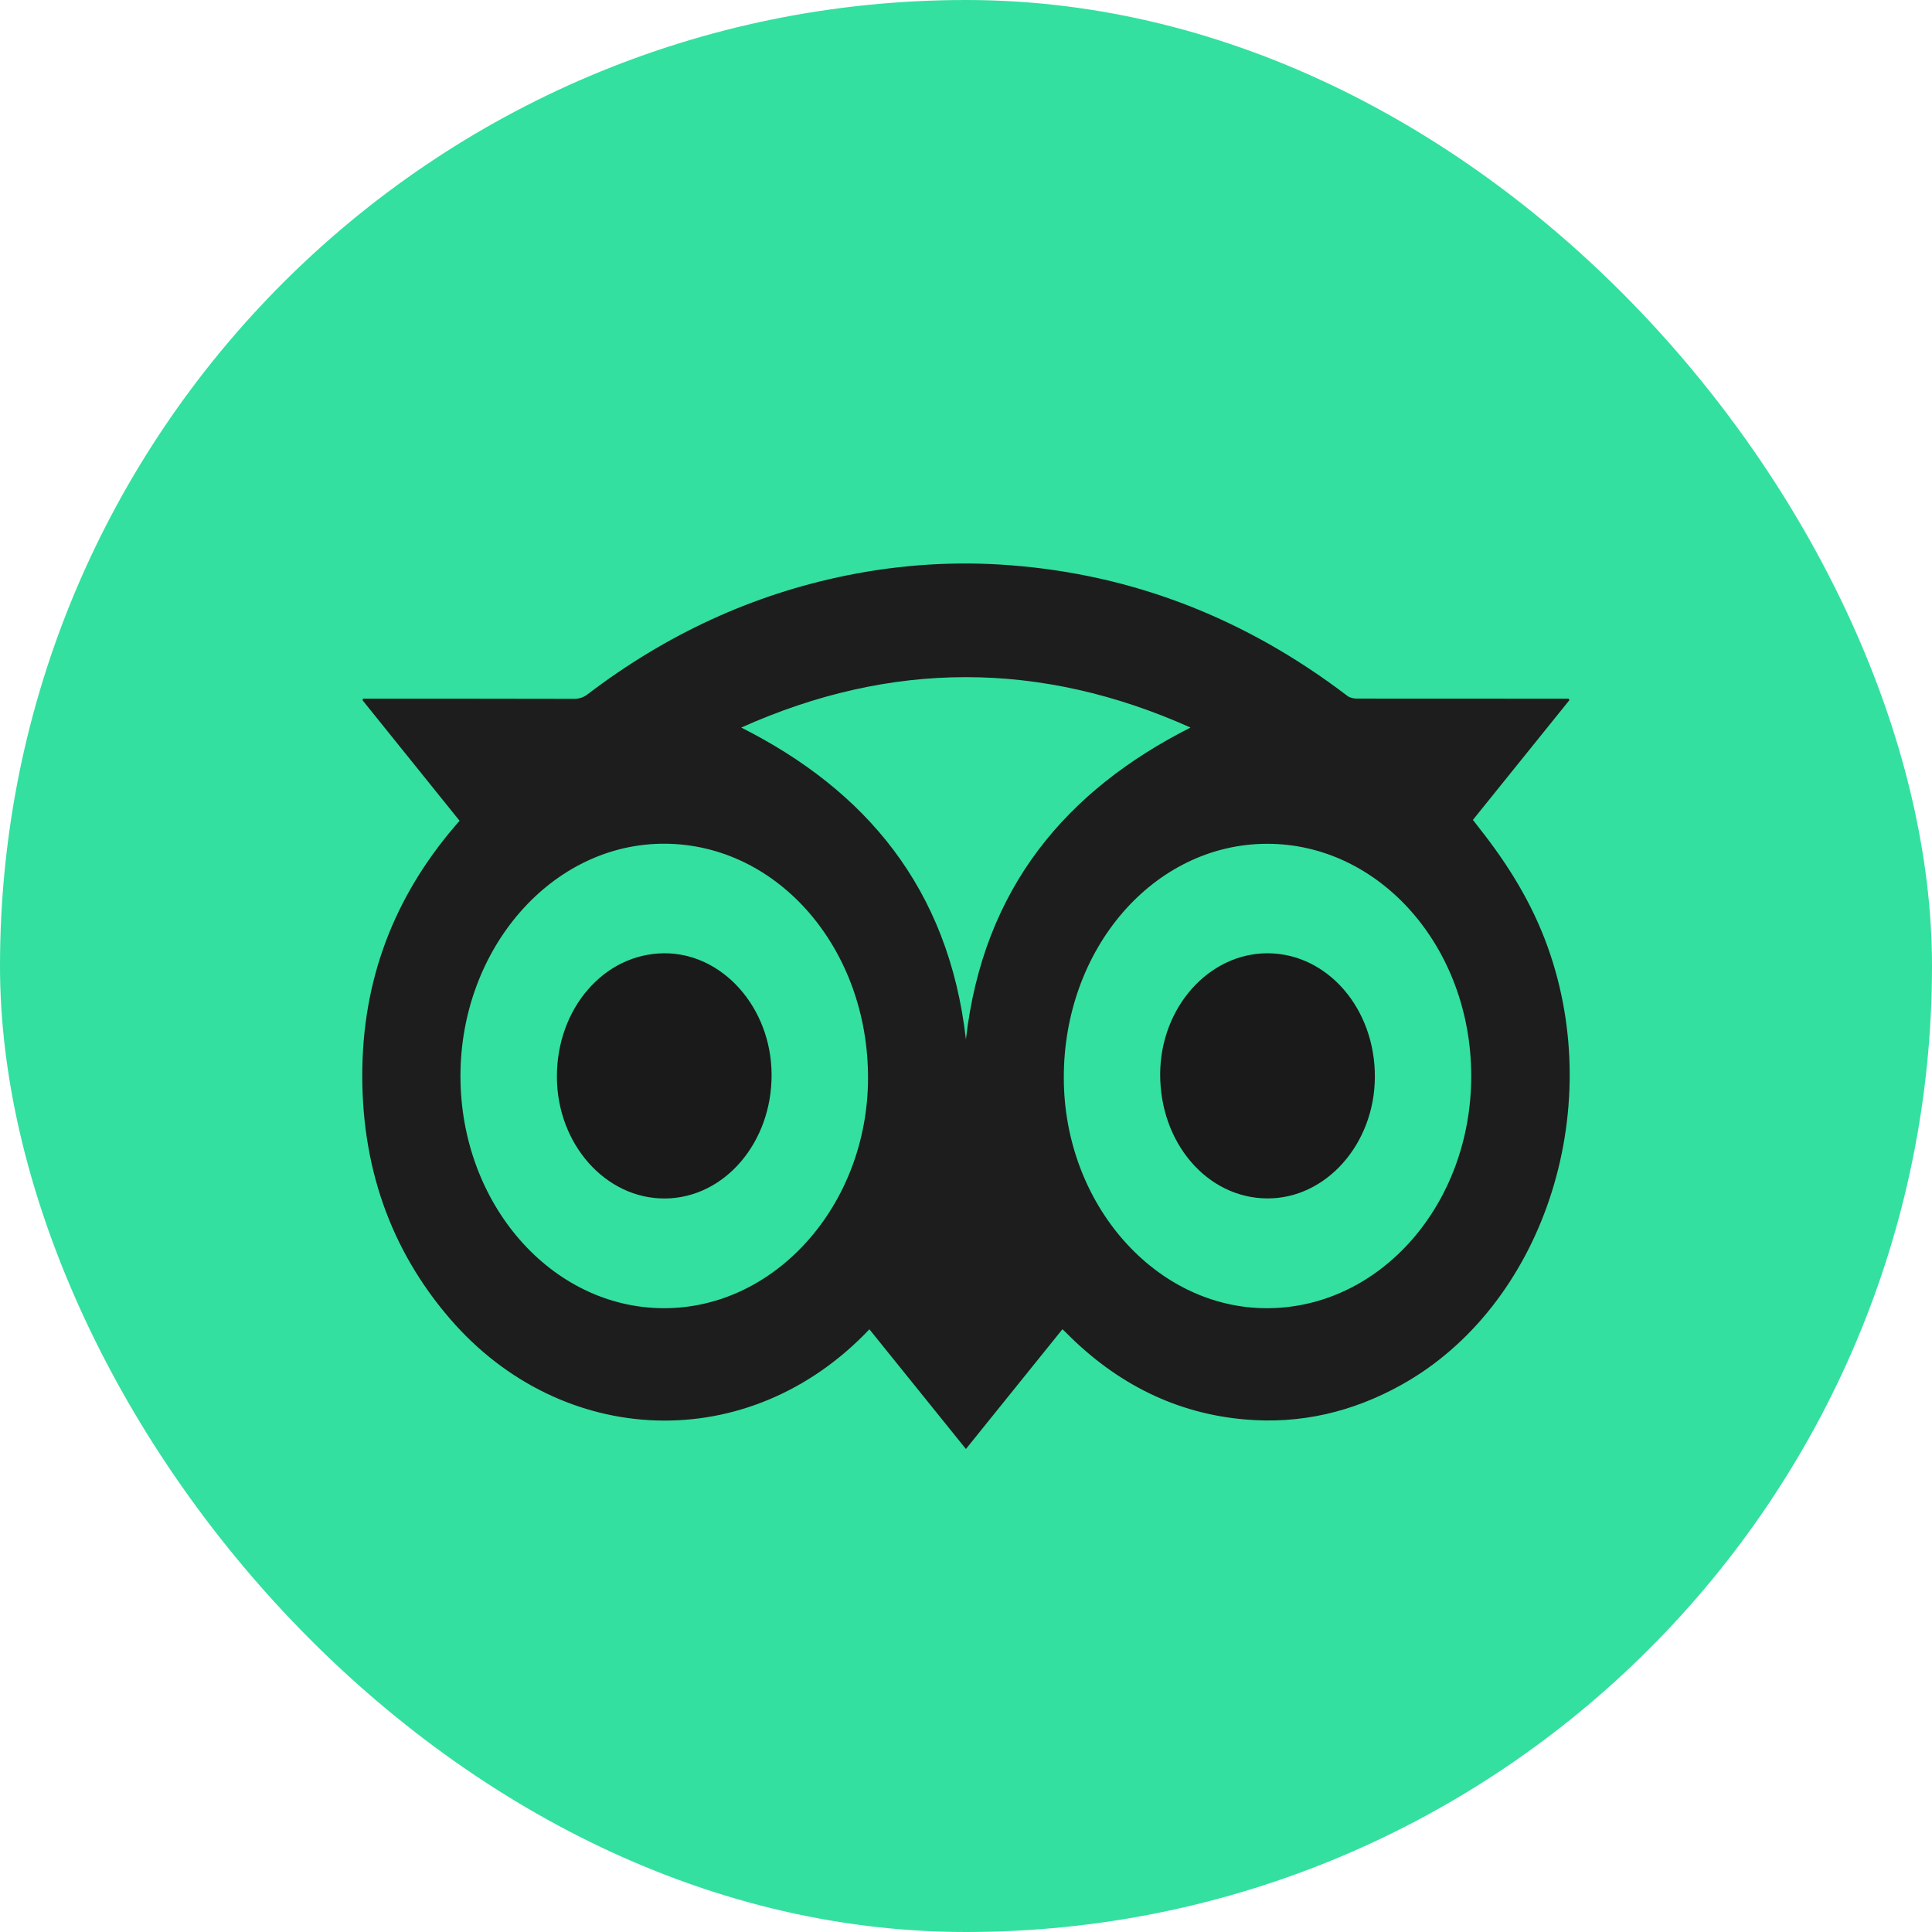 <svg width="24" height="24" viewBox="0 0 24 24" fill="none" xmlns="http://www.w3.org/2000/svg">
<rect width="24" height="24" rx="12" fill="#33E0A0"/>
<g clip-path="url(#clip0_9201_16896)">
<path d="M10.8 16.513C9.297 18.099 6.978 17.989 5.593 16.386C4.848 15.523 4.481 14.479 4.501 13.269C4.521 12.057 4.958 11.047 5.709 10.196C5.302 9.691 4.902 9.195 4.503 8.698L4.51 8.679C4.537 8.679 4.563 8.679 4.59 8.679C5.437 8.679 6.284 8.679 7.132 8.681C7.194 8.681 7.246 8.665 7.299 8.625C8.281 7.876 9.355 7.384 10.518 7.148C11.192 7.012 11.871 6.969 12.553 7.022C14.074 7.139 15.469 7.678 16.737 8.644C16.769 8.668 16.814 8.678 16.853 8.678C17.706 8.679 18.558 8.679 19.409 8.679C19.434 8.679 19.46 8.679 19.485 8.679L19.496 8.697C19.098 9.19 18.701 9.684 18.297 10.185C18.326 10.222 18.353 10.258 18.38 10.292C18.728 10.733 19.027 11.209 19.226 11.763C19.964 13.819 19.158 16.231 17.407 17.204C16.792 17.546 16.145 17.692 15.466 17.633C14.616 17.56 13.871 17.193 13.234 16.546C13.224 16.536 13.214 16.527 13.198 16.512C12.8 17.006 12.403 17.498 11.999 18C11.598 17.503 11.201 17.01 10.8 16.513ZM15.745 16.251C17.15 16.246 18.28 14.955 18.276 13.36C18.273 11.764 17.137 10.477 15.735 10.482C14.334 10.486 13.211 11.782 13.215 13.392C13.218 14.964 14.361 16.256 15.745 16.251ZM8.244 16.251C9.632 16.255 10.777 14.969 10.783 13.399C10.788 11.785 9.666 10.49 8.262 10.481C6.858 10.472 5.723 11.781 5.72 13.361C5.717 14.951 6.847 16.247 8.244 16.251ZM14.789 9.038C12.925 8.203 11.071 8.203 9.208 9.038C10.745 9.813 11.784 11.026 11.999 12.912C12.214 11.027 13.252 9.815 14.789 9.038Z" fill="#1D1D1D"/>
<path d="M15.751 11.842C16.491 11.846 17.083 12.53 17.079 13.379C17.076 14.212 16.471 14.893 15.739 14.887C14.996 14.882 14.409 14.198 14.412 13.342C14.415 12.514 15.019 11.838 15.751 11.842V11.842Z" fill="#1A1A1A"/>
<path d="M8.249 11.842C8.976 11.837 9.581 12.518 9.585 13.346C9.59 14.194 8.998 14.883 8.261 14.888C7.526 14.893 6.923 14.217 6.918 13.383C6.913 12.53 7.503 11.847 8.249 11.842H8.249Z" fill="#1A1A1A"/>
</g>
<defs>
<clipPath id="clip0_9201_16896">
<rect width="15" height="11" fill="white" transform="translate(4.5 7)"/>
</clipPath>
</defs>
</svg>
